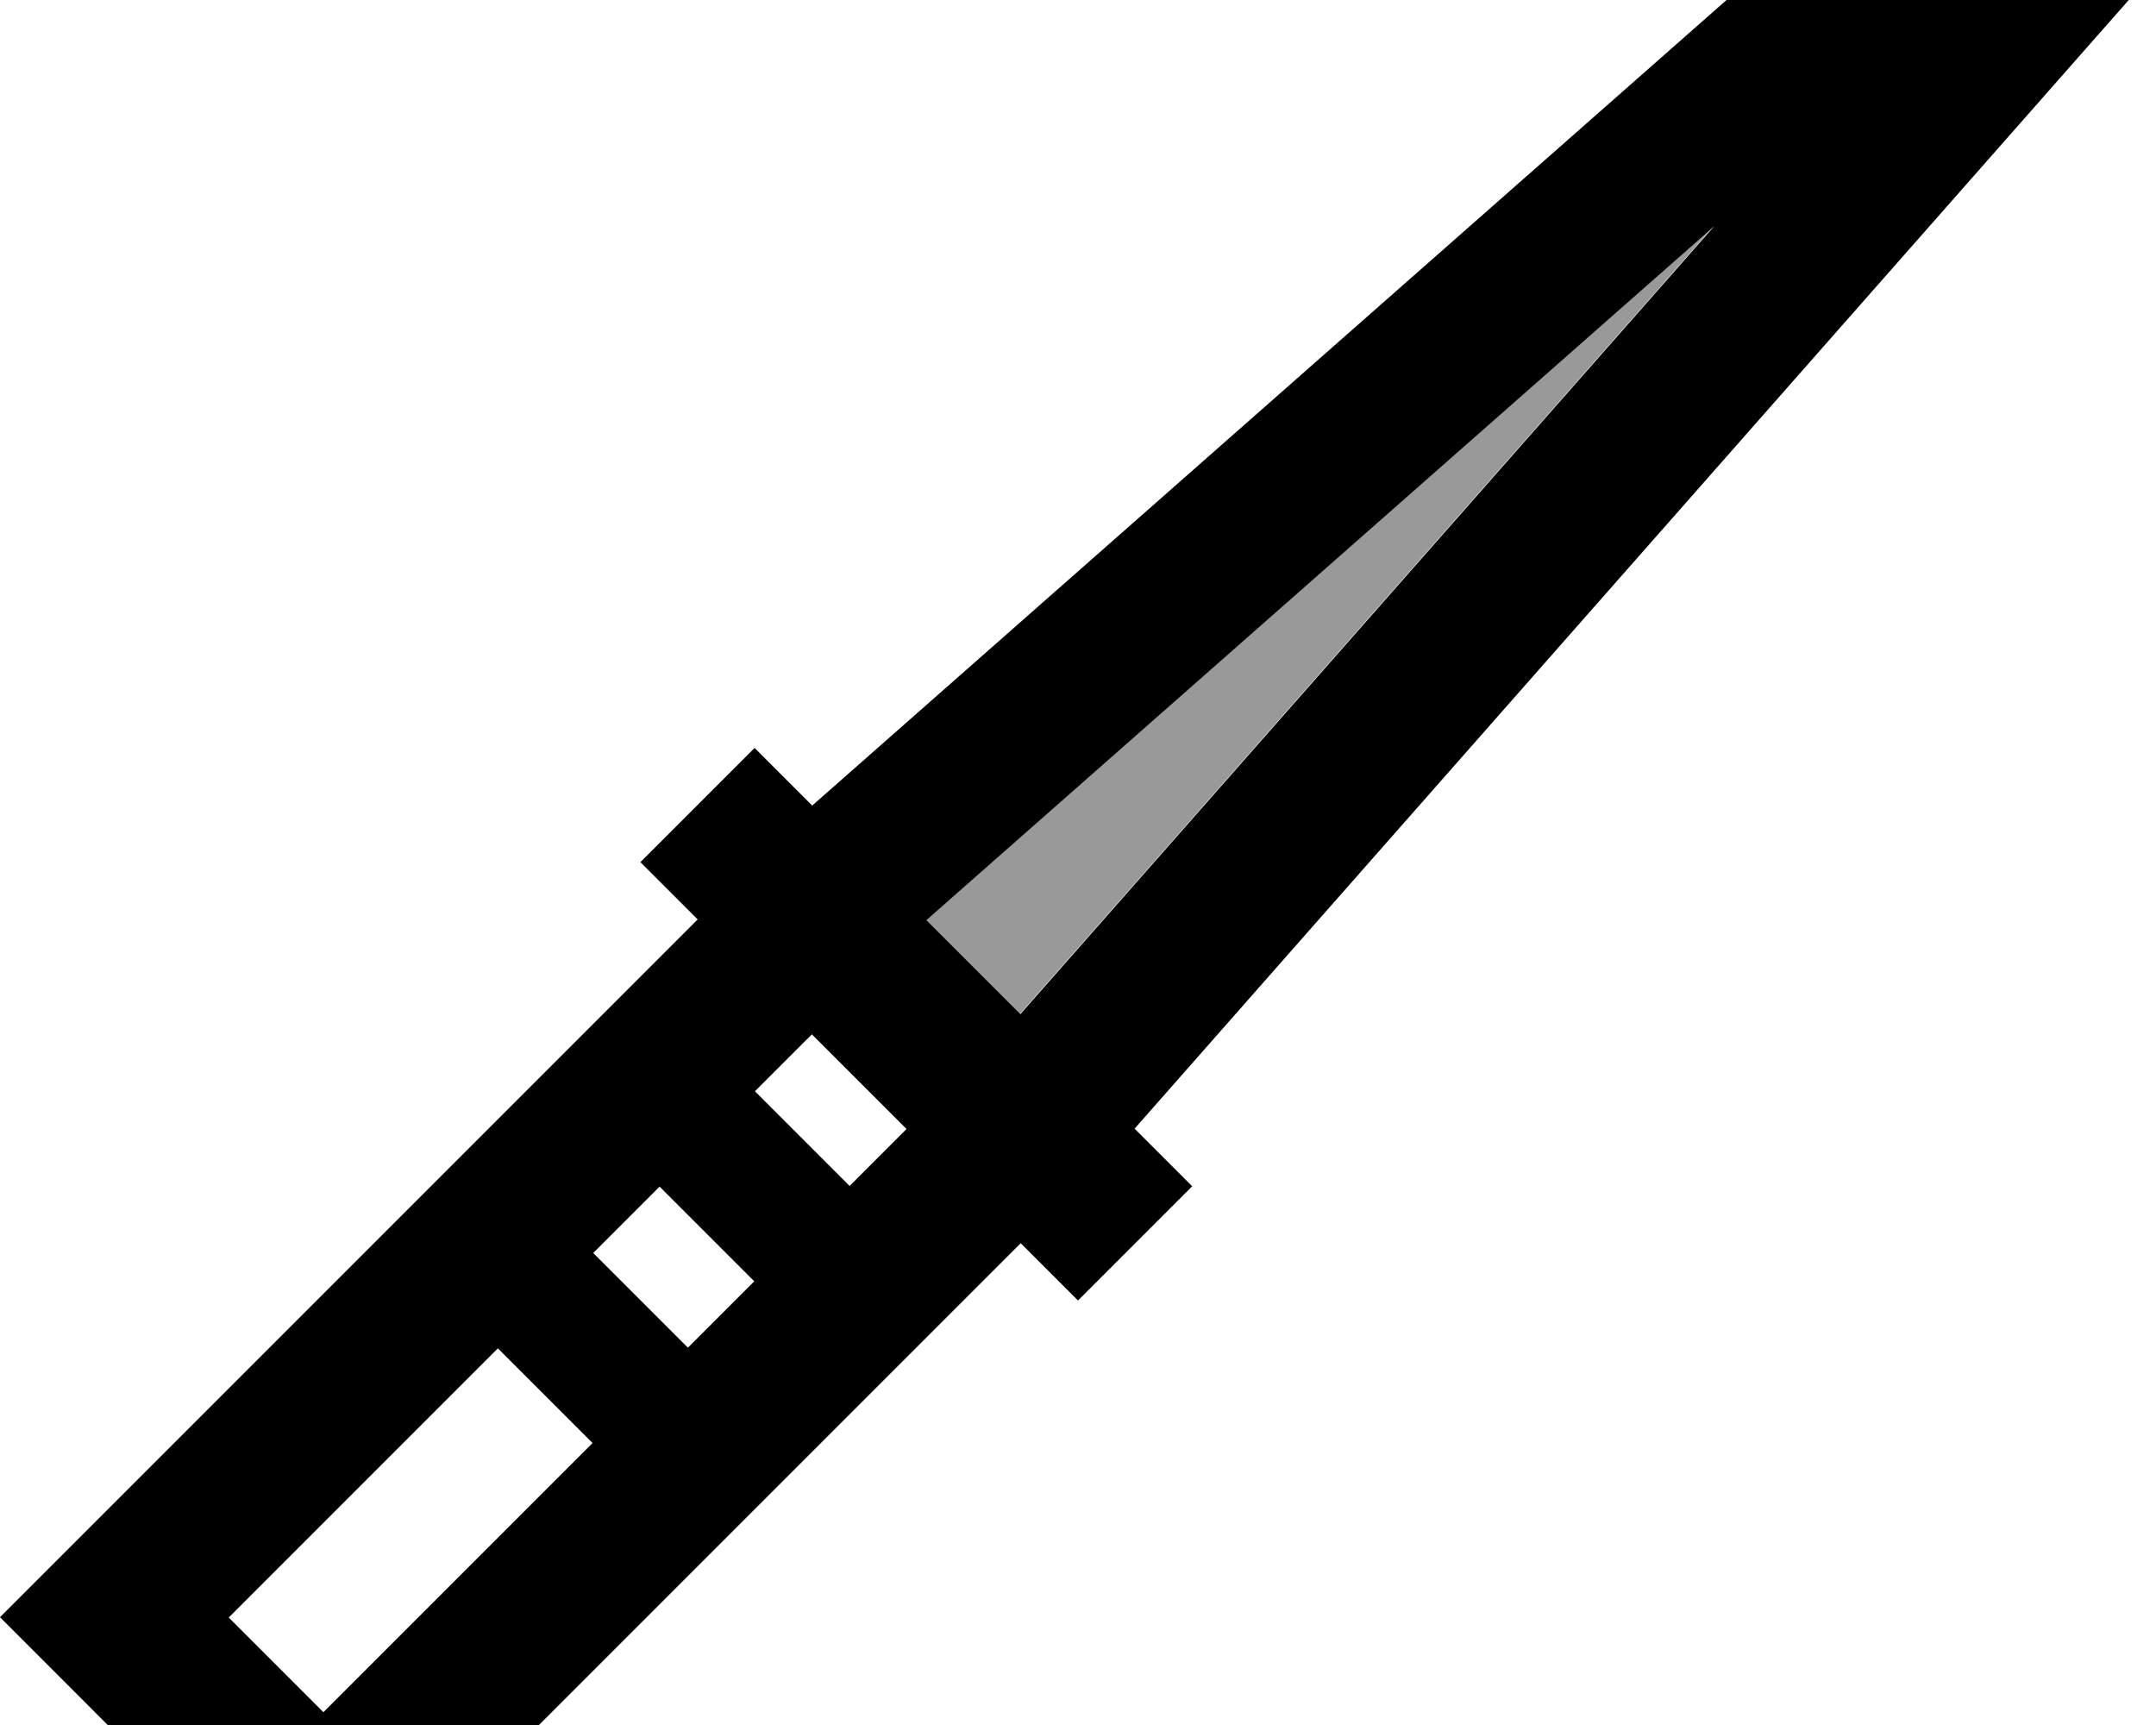 <svg xmlns="http://www.w3.org/2000/svg" viewBox="0 0 640 512"><!--! Font Awesome Pro 7.0.0 by @fontawesome - https://fontawesome.com License - https://fontawesome.com/license (Commercial License) Copyright 2025 Fonticons, Inc. --><path style="fill:currentColor;opacity:.4" d="M275 273.1l27.8 27.8 206-233.9-233.9 206z"/><path style="fill:currentColor;opacity:1" d="M593-41l-15.9-15.9-16.9 14.9-319.1 281.1-.1-.1-17-17-33.9 33.9 17 17c-5.1 5.1-62.8 62.8-173.1 173.1L0 480c51.9 51.9 75.1 75.2 96 96 5.1-5.1 62.8-62.8 173.1-173.1l33.9-33.9 17 17 33.9-33.9-17-17-.1-.1 281.1-319.1 14.9-16.9C623.6-10.3 610.3-23.6 593-41zM302.9 301L275 273.1 508.9 67.1 302.9 301zm-61.9 6l28.1 28.1-16.9 16.9-28.1-28.1 16.9-16.9zm-64.9 64.9l19.7-19.7 28.1 28.1-19.7 19.7-28.1-28.1zm-28.3 28.3l28.1 28.1-79.9 79.9-28.1-28.1 79.9-79.9z"/></svg>